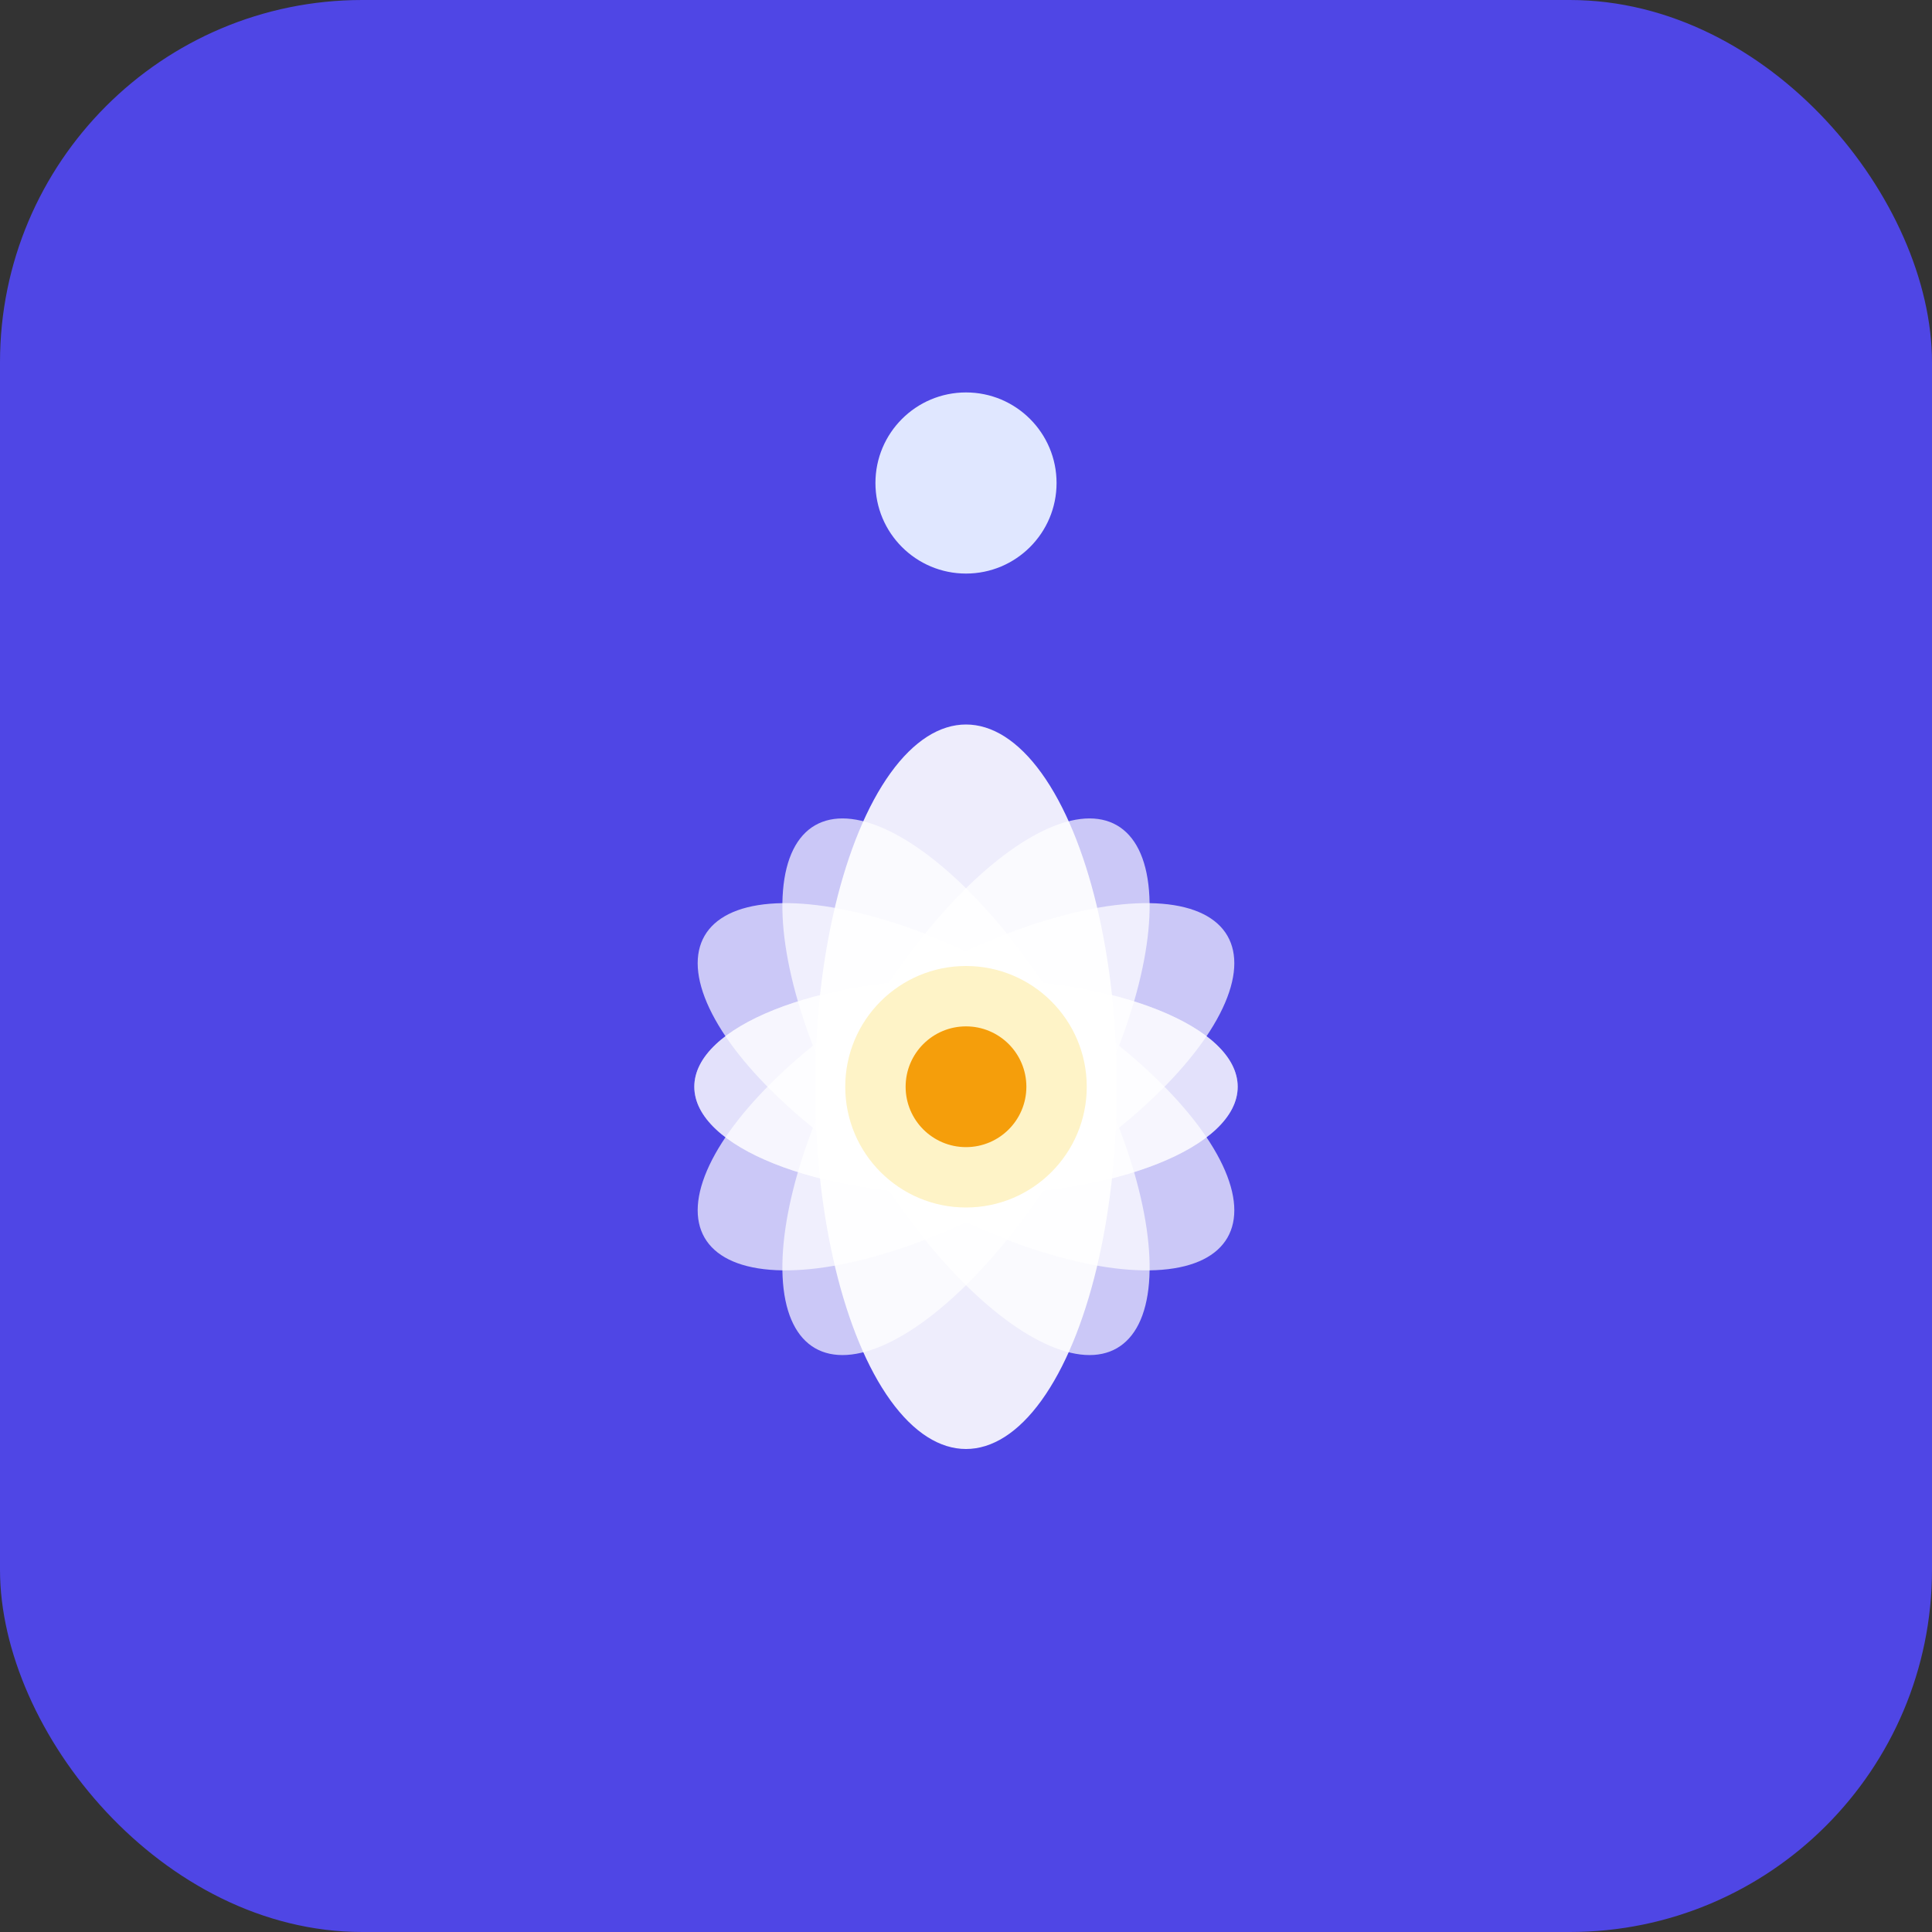 <svg width="32" height="32" viewBox="0 0 32 32" fill="none" xmlns="http://www.w3.org/2000/svg">
  <rect x="0" y="0" width="32" height="32" fill="#333333" stroke="none"/>
  <!-- Фон -->
  <rect width="32" height="32" rx="6" fill="#4F46E5"/>
  
  <!-- Символ лотоса -->
  <!-- Центральний пелюсток -->
  <ellipse cx="16" cy="18" rx="2.5" ry="6" fill="#FFFFFF" opacity="0.9"/>
  
  <!-- Ліві пелюстки -->
  <ellipse cx="16" cy="18" rx="2" ry="5" fill="#FFFFFF" opacity="0.7" transform="rotate(-30 16 18)"/>
  <ellipse cx="16" cy="18" rx="2" ry="5" fill="#FFFFFF" opacity="0.7" transform="rotate(-60 16 18)"/>
  
  <!-- Праві пелюстки -->
  <ellipse cx="16" cy="18" rx="2" ry="5" fill="#FFFFFF" opacity="0.7" transform="rotate(30 16 18)"/>
  <ellipse cx="16" cy="18" rx="2" ry="5" fill="#FFFFFF" opacity="0.7" transform="rotate(60 16 18)"/>
  
  <!-- Бічні пелюстки -->
  <ellipse cx="16" cy="18" rx="1.8" ry="4.5" fill="#FFFFFF" opacity="0.6" transform="rotate(-90 16 18)"/>
  <ellipse cx="16" cy="18" rx="1.8" ry="4.5" fill="#FFFFFF" opacity="0.6" transform="rotate(90 16 18)"/>
  
  <!-- Центр квітки -->
  <circle cx="16" cy="18" r="2" fill="#FEF3C7"/>
  <circle cx="16" cy="18" r="1" fill="#F59E0B"/>
  
  <!-- Верхня точка (медитація) -->
  <circle cx="16" cy="8" r="1.5" fill="#E0E7FF"/>
</svg>